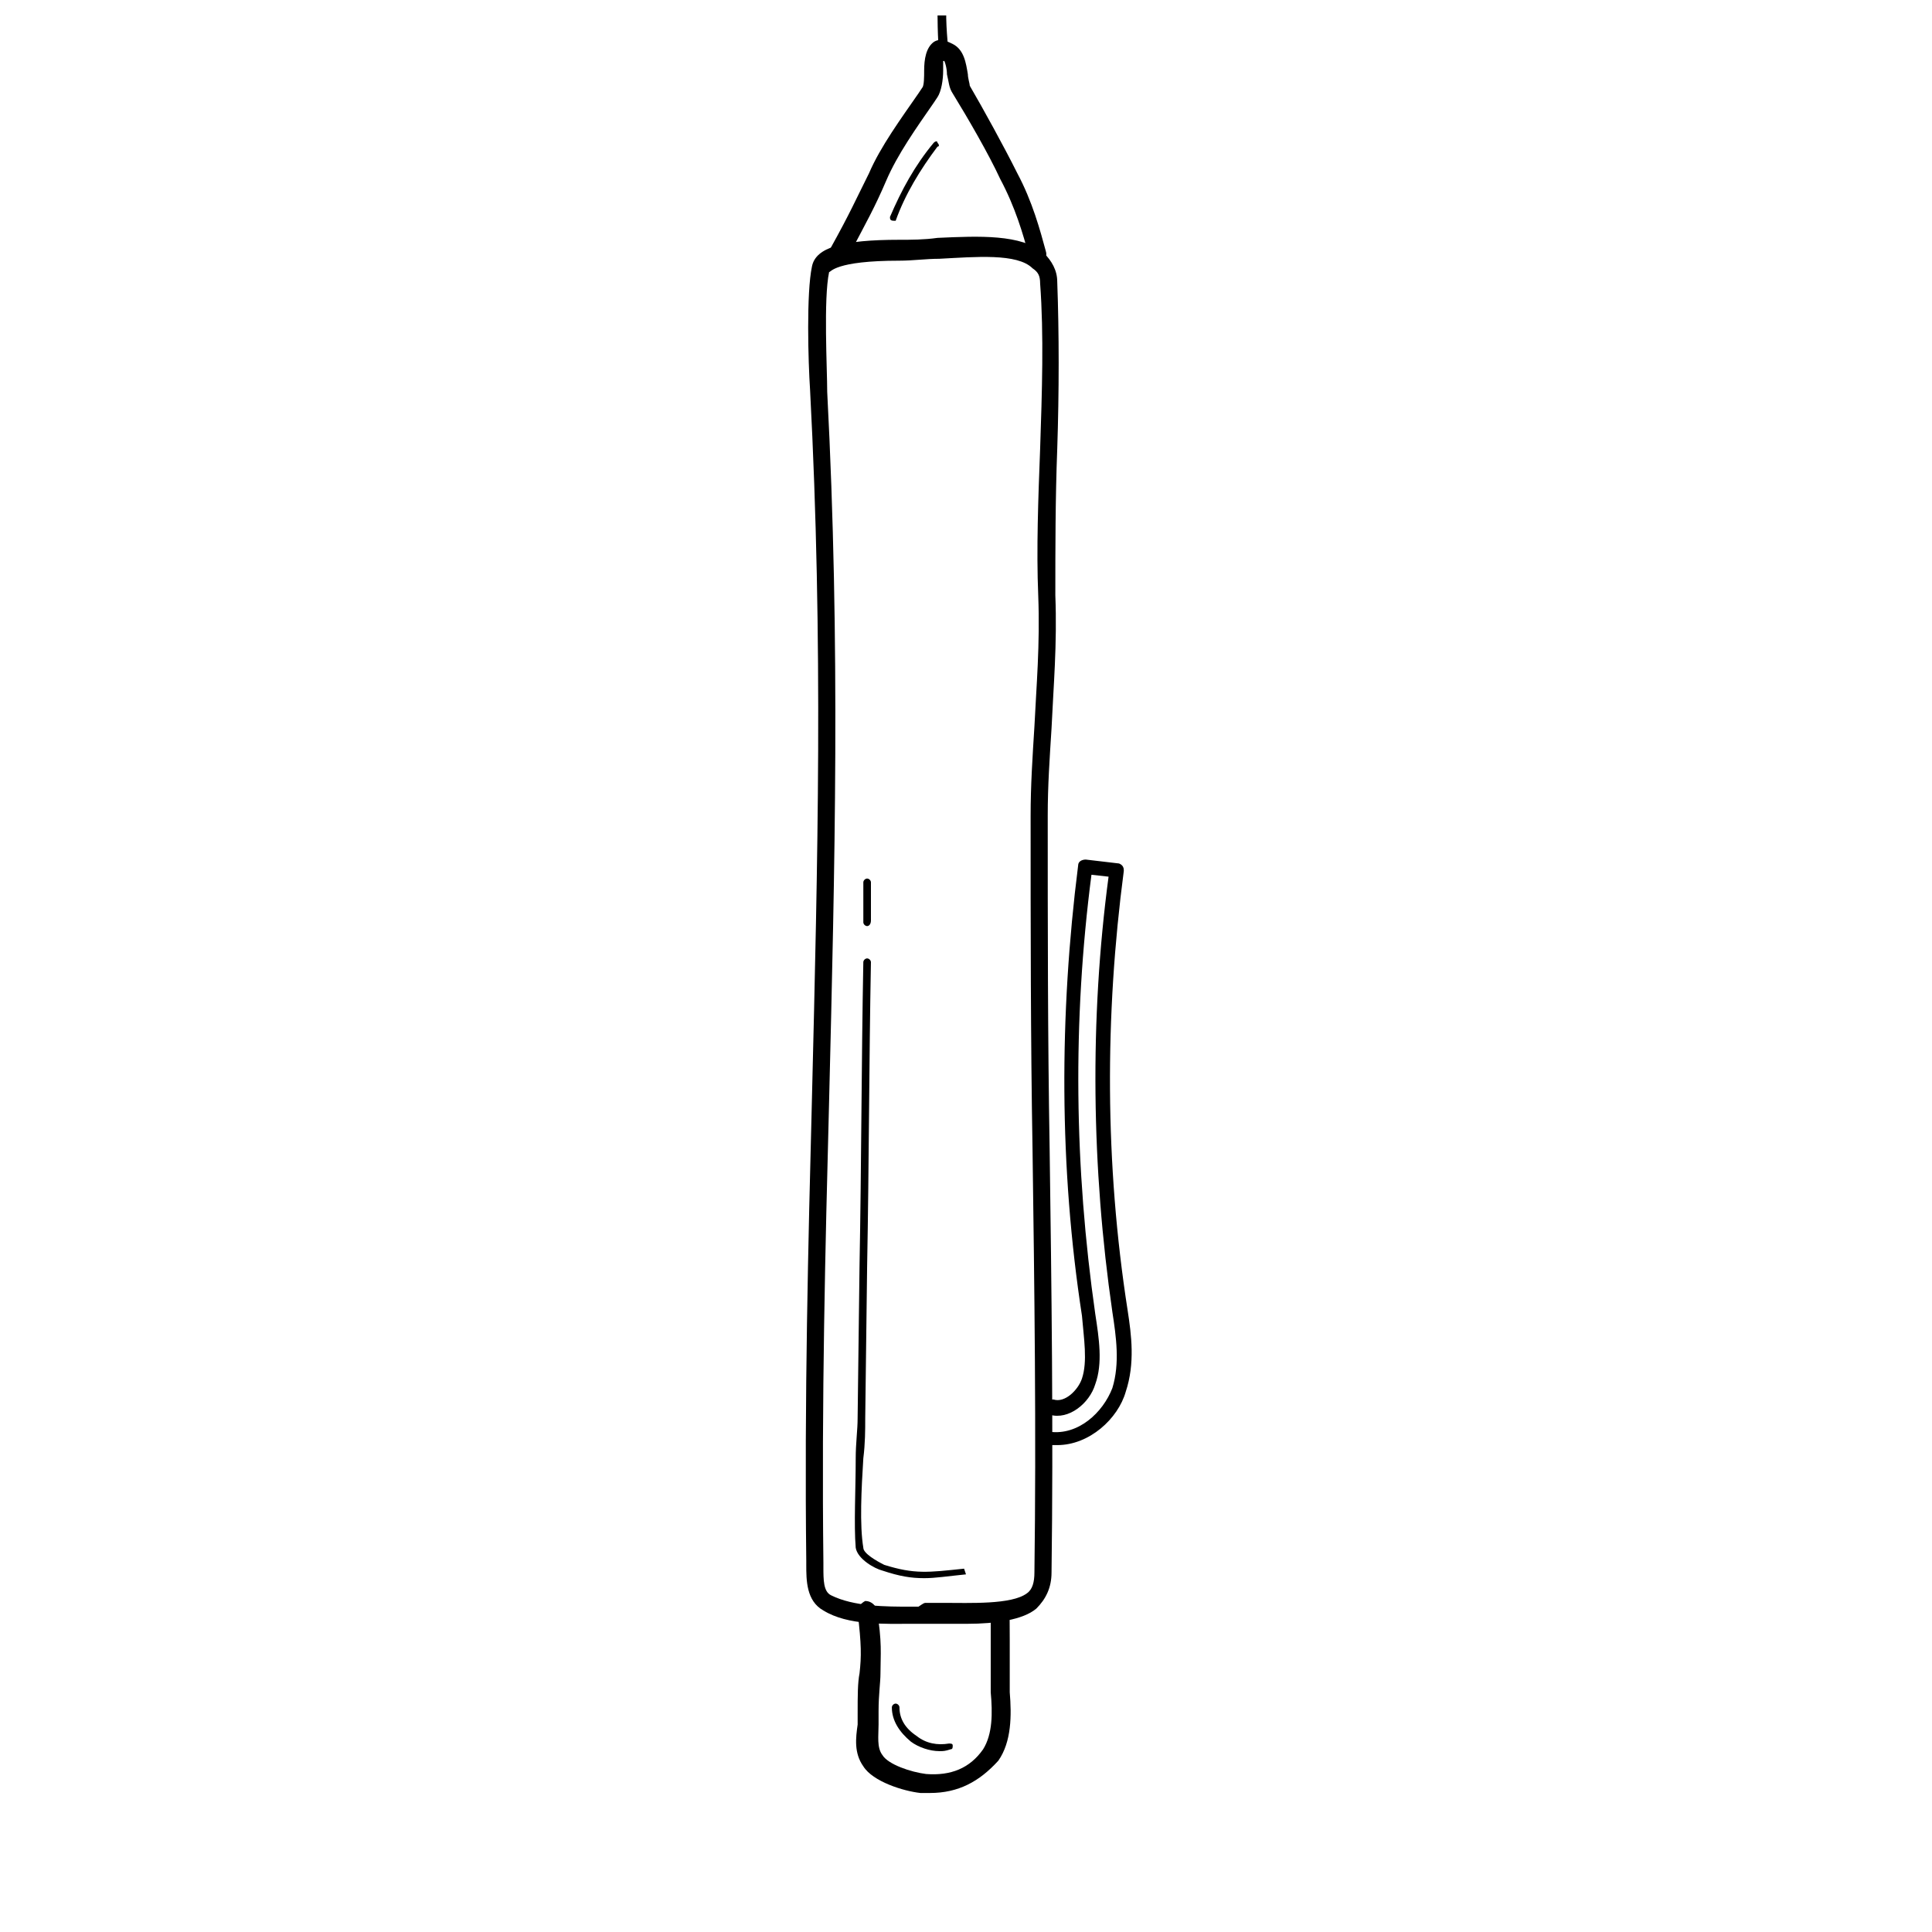 <?xml version="1.0" encoding="UTF-8"?>
<!-- The Best Svg Icon site in the world: iconSvg.co, Visit us! https://iconsvg.co -->
<svg width="800px" height="800px" version="1.1" viewBox="144 144 512 512" xmlns="http://www.w3.org/2000/svg">
 <defs>
  <clipPath id="a">
   <path d="m392 148.09h4v12.906h-4z"/>
  </clipPath>
 </defs>
 <path d="m400.5 574.32h-7.055-5.543-2.016c-7.559 0-17.129 0.504-23.68-3.527-4.535-2.519-4.535-8.062-4.535-12.09v-1.008c-0.504-43.328 0.504-83.633 1.512-122.93 1.512-61.969 3.023-120.41-0.504-187.42-0.504-7.559-1.008-25.695 0.504-32.746 1.008-5.039 8.062-7.055 23.176-7.055 3.023 0 6.551 0 10.078-0.504 11.082-0.504 22.168-1.008 28.215 4.031 2.016 2.016 3.527 4.535 3.527 7.559 0.504 13.602 0.504 29.223 0 44.336-0.504 13.098-0.504 26.703-0.504 38.793 0.504 13.098-0.504 24.184-1.008 35.266-0.504 8.062-1.008 15.113-1.008 23.176 0 29.223 0 58.945 0.504 88.168 0.504 36.777 1.008 75.066 0.504 112.35 0 4.031-1.512 7.055-4.031 9.574-3.527 3.019-11.086 4.027-18.137 4.027zm-11.086-5.543h4.535c7.055 0 18.137 0.504 22.168-2.519 1.512-1.008 2.016-3.023 2.016-5.543 0.504-37.281 0-75.57-0.504-112.35-0.504-28.719-0.504-58.945-0.504-88.168 0-8.062 0.504-15.617 1.008-23.68 0.504-10.578 1.512-21.664 1.008-34.762-0.504-12.09 0-25.695 0.504-38.793 0.504-15.113 1.008-30.23 0-43.832 0-2.016-0.504-3.023-2.016-4.031-4.031-4.031-15.113-3.023-24.688-2.519-3.527 0-7.055 0.504-10.578 0.504-17.129 0-18.137 3.023-18.641 3.023-1.512 7.055-0.504 25.695-0.504 31.738 3.527 67.512 2.016 125.95 0.504 187.92-1.008 38.793-2.016 79.098-1.512 122.43v1.008c0 3.527 0 6.551 2.016 7.559 6.047 3.023 14.609 3.023 21.16 3.023h2.016c1.508-1.008 1.508-1.008 2.012-1.008z"/>
 <path d="m419.14 213.59c-1.008 0-2.016-0.504-2.519-2.016-1.512-5.543-3.527-12.594-7.559-20.152-3.023-6.551-8.566-16.121-12.594-22.672-1.008-1.512-1.008-3.023-1.512-5.039 0-1.512-0.504-3.527-1.008-4.031v3.023c0 2.519-0.504 5.543-1.512 7.055l-1.008 1.512c-4.535 6.551-9.574 13.602-12.594 20.656-3.023 7.055-5.039 10.578-10.078 20.152-0.504 1.008-2.016 1.512-3.527 1.008-1.008-0.504-1.512-2.016-1.008-3.527 5.039-9.07 6.551-12.594 10.078-19.648 3.023-7.055 8.566-14.609 13.098-21.16l1.008-1.512c0.504-0.504 0.504-3.023 0.504-4.535 0-3.023 0.504-6.047 2.519-7.559 1.512-1.008 3.023-0.504 5.039 0.504 3.023 1.512 3.527 5.039 4.031 8.062 0 1.008 0.504 2.519 0.504 3.023 3.527 6.047 9.07 16.121 12.594 23.176 4.031 7.559 6.047 15.113 7.559 20.656 0.504 1.512-0.504 2.519-1.512 3.023h-0.504z"/>
 <path d="m373.8 389.42c-0.504 0-1.008-0.504-1.008-1.008v-10.578c0-0.504 0.504-1.008 1.008-1.008 0.504 0 1.008 0.504 1.008 1.008v10.078c0 1.004-0.504 1.508-1.008 1.508z"/>
 <path d="m388.91 562.23c-3.527 0-6.551-0.504-11.082-2.016-2.016-0.504-6.551-3.023-7.055-6.047-0.504-6.047 0-15.617 0-23.68 0-4.031 0.504-7.559 0.504-10.578l0.504-40.305c0.504-26.703 0.504-53.906 1.008-80.609 0-0.504 0.504-1.008 1.008-1.008 0.504 0 1.008 0.504 1.008 1.008-0.504 26.703-0.504 53.906-1.008 80.609l-0.504 40.305c0 3.023 0 6.551-0.504 10.578-0.504 8.062-1.008 17.633 0 23.68 0 1.512 3.527 3.527 5.543 4.535 8.062 2.519 11.586 2.016 21.16 1.008l0.504 1.512c-5.039 0.504-8.062 1.008-11.086 1.008z"/>
 <g clip-path="url(#a)">
  <path d="m393.95 160.18c-0.504 0-1.008-0.504-1.008-1.008-0.504-5.543-0.504-10.578-0.504-16.121 0-0.504 0.504-1.008 1.512-1.008 0.504 0 1.008 0.504 1.008 1.008-0.504 5.039 0 10.578 0.504 15.617-0.504 1.008-1.008 1.512-1.512 1.512z"/>
 </g>
 <path d="m380.86 202.5c-0.504 0-0.504 0 0 0-1.008 0-1.008-0.504-1.008-1.008 3.023-7.055 6.551-13.602 11.586-19.648 0.504-0.504 1.008-0.504 1.008 0 0.504 0.504 0.504 1.008 0 1.008-4.535 6.047-8.566 12.594-11.082 19.648h-0.504z"/>
 <path d="m390.43 619.16h-2.519c-4.535-0.504-12.594-3.023-15.113-7.055-2.519-3.527-2.016-7.559-1.512-11.082v-3.023c0-4.535 0-8.062 0.504-10.578 0.504-4.535 0.504-7.559-0.504-16.121 0-1.512 1.008-2.519 2.016-3.023 1.512 0 2.519 1.008 3.023 2.016 1.512 9.07 1.008 12.09 1.008 17.129 0 2.519-0.504 5.543-0.504 10.078v3.527c0 3.023-0.504 6.047 1.008 8.062 1.512 2.519 7.559 4.535 11.586 5.039 6.551 0.504 11.586-1.512 15.113-6.551 2.519-4.031 2.519-9.574 2.016-15.113v-3.527-10.578-6.551c-0.504-0.504-0.504-1.512 0-2.016 0.504-1.008 2.016-1.512 3.527-1.008 1.512 1.008 1.512 1.512 1.512 9.574v10.578 3.527c0.504 6.047 0.504 13.098-3.023 18.137-5.039 5.535-10.578 8.559-18.137 8.559z"/>
 <path d="m424.18 526.96h-2.519c-1.008 0-1.512-1.008-1.512-2.016 0-1.008 1.008-1.512 2.016-1.512 7.559 1.008 14.105-5.039 16.625-11.586 2.016-6.551 1.008-13.602 0-20.152-5.543-38.289-6.047-77.586-1.008-115.37l-4.535-0.504c-5.039 38.793-4.535 77.586 1.008 116.38 1.008 6.551 2.016 13.098 0 18.641-1.512 5.039-7.055 9.574-12.09 8.062-1.008-0.504-1.512-1.512-1.512-2.519 0.504-1.008 1.512-1.512 2.519-1.512 3.023 1.008 6.551-2.519 7.559-5.543 1.512-4.535 0.504-10.578 0-16.625-6.047-39.297-6.047-79.602-1.008-119.4 0-1.008 1.008-1.512 2.016-1.512l8.566 1.008c0.504 0 1.008 0.504 1.008 0.504 0.504 0.504 0.504 1.008 0.504 1.512-5.039 38.289-5.039 77.586 1.008 116.38 1.008 6.551 2.016 14.105-0.504 21.664-2.016 7.055-9.574 14.105-18.141 14.105z"/>
 <path d="m392.95 608.07c-2.519 0-5.543-1.008-7.559-2.519-3.023-2.519-5.039-5.543-5.039-9.07 0-0.504 0.504-1.008 1.008-1.008 0.504 0 1.008 0.504 1.008 1.008 0 3.023 1.512 5.543 4.535 7.559 2.519 2.016 5.543 2.519 8.566 2.016 0.504 0 1.008 0 1.008 0.504s0 1.008-0.504 1.008c-1.512 0.504-2.016 0.504-3.023 0.504z"/>
</svg>